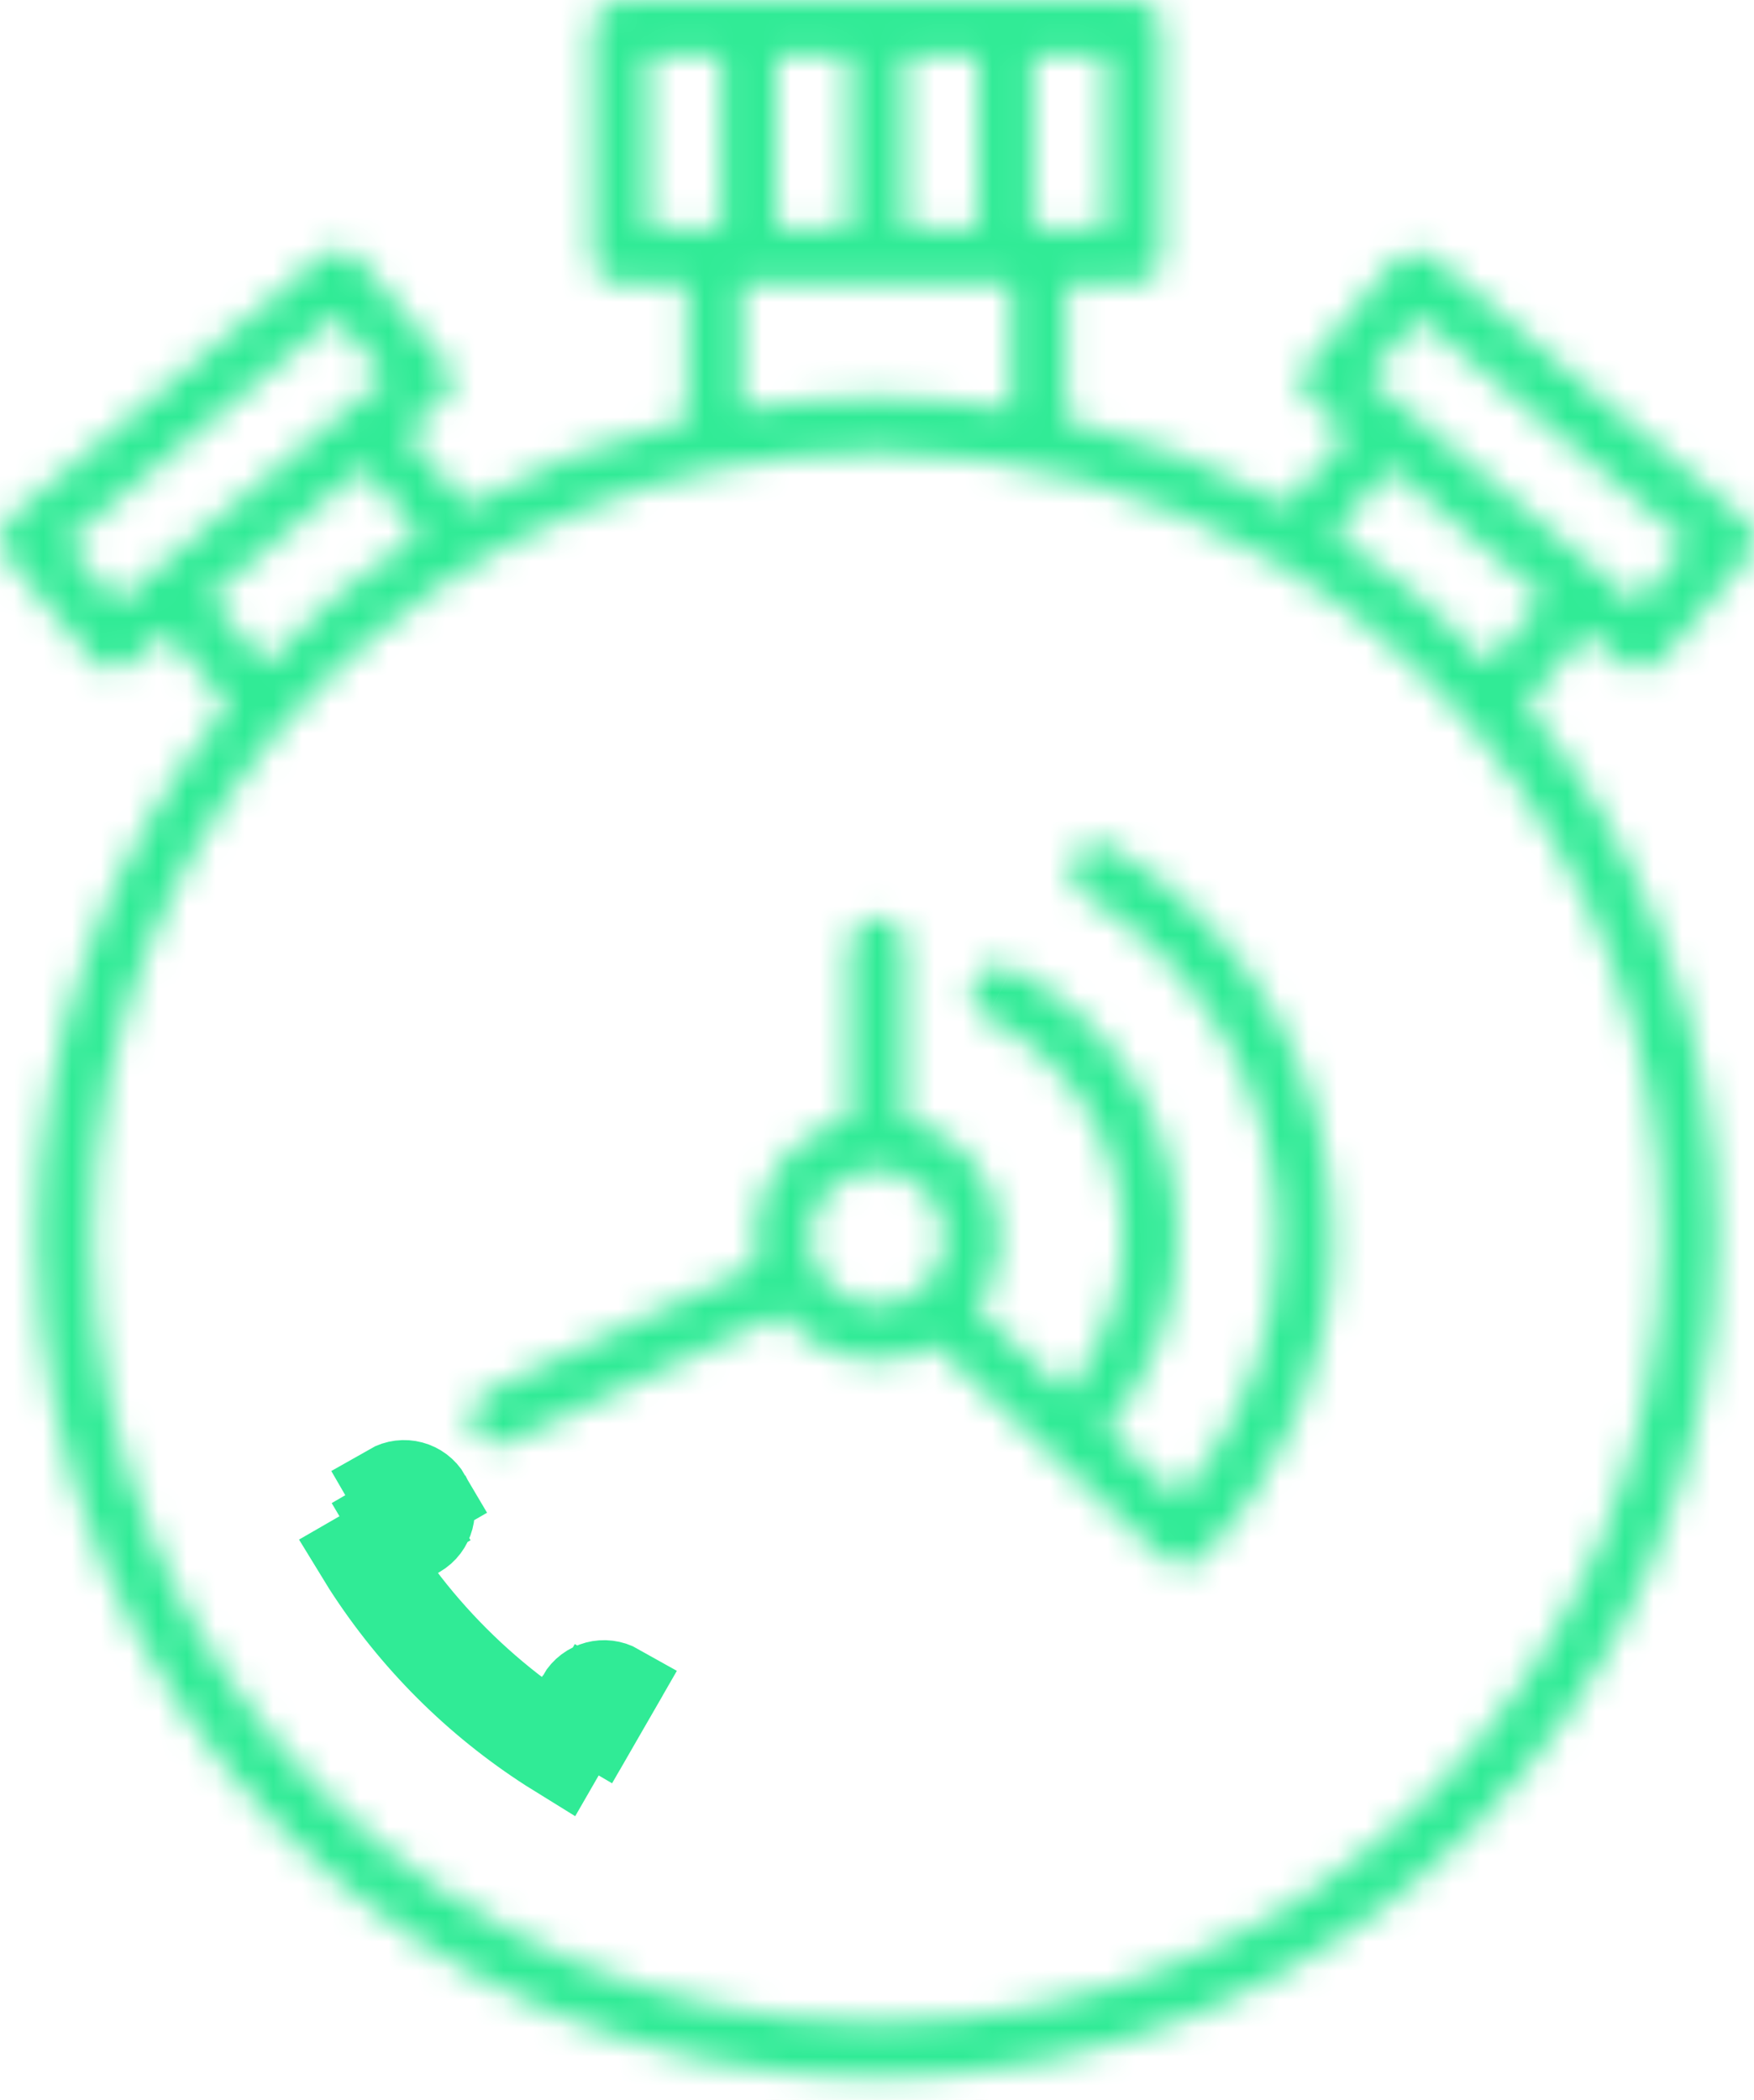 <svg xmlns="http://www.w3.org/2000/svg" width="61" height="73" viewBox="0 0 61 73" fill="none"><path d="M20.175 58.998L20.077 59.167C20.097 59.181 20.118 59.194 20.138 59.206L19.327 60.468L18.027 59.718L18.091 59.609C16.511 58.424 15.106 57.019 13.921 55.439L13.812 55.502L13.061 54.203L14.323 53.392C14.336 53.412 14.349 53.432 14.362 53.452L14.534 53.353C14.993 53.089 15.149 52.501 14.885 52.042M20.175 58.998L20.538 59.208M20.175 58.998L21.007 59.478L21.486 58.646C21.027 58.386 20.442 58.539 20.175 58.998ZM20.538 59.208L19.69 60.678L19.688 60.683L19.476 61.051C19.351 60.974 19.226 60.896 19.103 60.816C16.541 59.169 14.36 56.989 12.713 54.428C12.633 54.304 12.555 54.18 12.479 54.055L12.848 53.842L12.851 53.84L14.319 52.992M20.538 59.208C20.39 59.465 20.477 59.796 20.737 59.946L21.006 59.48L20.538 59.208ZM14.319 52.992L14.324 52.99L14.324 52.99L14.324 52.989L14.182 52.743L14.182 52.743L14.056 52.524L14.056 52.524L14.885 52.042M14.319 52.992L14.052 52.526L13.588 52.796C13.738 53.053 14.065 53.138 14.319 52.992ZM14.885 52.042L14.054 52.521L14.054 52.521L13.784 52.054L13.574 51.691C14.033 51.428 14.618 51.583 14.885 52.042ZM39.538 59.747L39.538 59.748L39.538 59.747Z" stroke="#30EB96" stroke-width="3"></path><mask id="path-2-inside-1_188_1914" fill="white"><path d="M38.692 29.452C38.244 29.182 37.647 29.323 37.373 29.777C37.099 30.232 37.247 30.822 37.699 31.096C41.916 33.644 44.434 38.103 44.434 43.025C44.434 46.394 43.194 49.553 41.011 52.08L38.481 49.714C40.062 47.834 40.965 45.514 40.965 43.025C40.965 39.04 38.748 35.454 35.181 33.669C34.718 33.428 34.132 33.621 33.895 34.098C33.657 34.571 33.849 35.148 34.324 35.384C37.237 36.843 39.045 39.77 39.045 43.026C39.045 45.021 38.332 46.886 37.084 48.408L33.971 45.498C34.472 44.799 34.773 43.949 34.773 43.026C34.773 41.003 33.355 39.313 31.464 38.874L31.465 32.85C31.465 32.321 31.034 31.89 30.504 31.89C29.975 31.89 29.544 32.321 29.544 32.85V38.875C27.655 39.313 26.237 41.004 26.237 43.026C26.237 43.346 26.279 43.656 26.347 43.957L16.912 48.396C16.432 48.623 16.225 49.194 16.45 49.672C16.614 50.02 16.961 50.224 17.319 50.224C17.457 50.224 17.595 50.194 17.726 50.133L27.19 45.681C27.973 46.656 29.16 47.294 30.503 47.294C31.236 47.294 31.915 47.092 32.518 46.766L40.422 54.156C40.425 54.159 40.425 54.163 40.428 54.166C40.432 54.169 40.437 54.17 40.441 54.174L40.444 54.178C40.445 54.179 40.447 54.178 40.448 54.179C40.633 54.351 40.867 54.443 41.102 54.443C41.35 54.443 41.597 54.347 41.786 54.157C44.73 51.173 46.353 47.22 46.353 43.026C46.355 37.426 43.49 32.352 38.692 29.452L38.692 29.452ZM30.505 45.374C29.21 45.374 28.158 44.32 28.158 43.025C28.158 41.73 29.21 40.676 30.505 40.676C31.8 40.676 32.854 41.73 32.854 43.025C32.854 44.32 31.8 45.374 30.505 45.374Z"></path></mask><path d="M38.692 29.452L41.652 29.937L41.981 27.93L40.238 26.881L38.692 29.452ZM37.373 29.777L39.943 31.326L39.943 31.326L37.373 29.777ZM37.699 31.096L36.145 33.662L36.148 33.664L37.699 31.096ZM41.011 52.08L38.963 54.271L41.242 56.402L43.282 54.041L41.011 52.08ZM38.481 49.714L36.185 47.782L34.352 49.961L36.432 51.905L38.481 49.714ZM35.181 33.669L33.797 36.331L33.818 36.342L33.839 36.352L35.181 33.669ZM33.895 34.098L36.573 35.45L36.579 35.44L36.584 35.429L33.895 34.098ZM34.324 35.384L35.667 32.702L35.66 32.698L34.324 35.384ZM37.084 48.408L35.035 50.599L37.373 52.785L39.403 50.31L37.084 48.408ZM33.971 45.498L31.532 43.751L30 45.891L31.922 47.689L33.971 45.498ZM31.464 38.874L28.464 38.874L28.464 41.258L30.787 41.797L31.464 38.874ZM31.465 32.85L34.465 32.851V32.85H31.465ZM29.544 38.875L30.222 41.797L32.544 41.259V38.875H29.544ZM26.347 43.957L27.624 46.672L29.799 45.648L29.274 43.302L26.347 43.957ZM16.912 48.396L15.635 45.681L15.628 45.684L16.912 48.396ZM16.45 49.672L19.165 48.395L19.164 48.393L16.45 49.672ZM17.726 50.133L18.991 52.853L19.003 52.848L17.726 50.133ZM27.19 45.681L29.529 43.803L28.05 41.961L25.913 42.967L27.19 45.681ZM32.518 46.766L34.567 44.574L32.99 43.1L31.091 44.127L32.518 46.766ZM40.422 54.156L42.543 52.034L42.508 51.999L42.471 51.964L40.422 54.156ZM40.428 54.166L38.307 56.287L38.388 56.368L38.476 56.443L40.428 54.166ZM40.441 54.174L38.163 56.127L38.238 56.214L38.319 56.295L40.441 54.174ZM40.444 54.178L38.323 56.299L38.323 56.299L40.444 54.178ZM40.448 54.179L38.327 56.301L38.366 56.34L38.407 56.378L40.448 54.179ZM41.786 54.157L43.908 56.278L43.915 56.271L43.922 56.264L41.786 54.157ZM46.353 43.026L43.353 43.025V43.026H46.353ZM38.692 29.452L35.731 28.967L35.403 30.97L37.14 32.02L38.692 29.452ZM40.238 26.881C38.395 25.772 35.946 26.332 34.804 28.229L39.943 31.326C39.348 32.313 38.093 32.593 37.145 32.022L40.238 26.881ZM34.804 28.229C33.673 30.105 34.282 32.534 36.145 33.662L39.253 28.53C40.212 29.11 40.525 30.359 39.943 31.326L34.804 28.229ZM36.148 33.664C39.467 35.669 41.434 39.155 41.434 43.025H47.434C47.434 37.051 44.366 31.619 39.25 28.528L36.148 33.664ZM41.434 43.025C41.434 45.639 40.477 48.109 38.741 50.119L43.282 54.041C45.911 50.997 47.434 47.15 47.434 43.025H41.434ZM43.06 49.888L40.529 47.522L36.432 51.905L38.963 54.271L43.06 49.888ZM40.776 51.645C42.784 49.258 43.965 46.263 43.965 43.025H37.965C37.965 44.764 37.339 46.41 36.185 47.782L40.776 51.645ZM43.965 43.025C43.965 37.902 41.104 33.279 36.524 30.987L33.839 36.352C36.391 37.63 37.965 40.177 37.965 43.025H43.965ZM36.565 31.008C34.588 29.98 32.177 30.807 31.207 32.767L36.584 35.429C36.086 36.434 34.847 36.877 33.797 36.331L36.565 31.008ZM31.217 32.746C30.226 34.709 31.028 37.095 32.987 38.07L35.66 32.698C36.67 33.2 37.087 34.433 36.573 35.45L31.217 32.746ZM32.981 38.066C34.879 39.017 36.045 40.906 36.045 43.026H42.045C42.045 38.634 39.596 34.669 35.667 32.702L32.981 38.066ZM36.045 43.026C36.045 44.285 35.6 45.487 34.764 46.505L39.403 50.31C41.064 48.286 42.045 45.757 42.045 43.026H36.045ZM39.133 46.216L36.02 43.306L31.922 47.689L35.035 50.599L39.133 46.216ZM36.41 47.244C37.251 46.071 37.773 44.617 37.773 43.026H31.773C31.773 43.281 31.693 43.527 31.532 43.751L36.41 47.244ZM37.773 43.026C37.773 39.562 35.348 36.695 32.142 35.952L30.787 41.797C31.362 41.931 31.773 42.444 31.773 43.026H37.773ZM34.464 38.875L34.465 32.851L28.465 32.85L28.464 38.874L34.464 38.875ZM34.465 32.85C34.465 30.664 32.691 28.89 30.504 28.89V34.89C29.377 34.89 28.465 33.978 28.465 32.85H34.465ZM30.504 28.89C28.318 28.89 26.544 30.664 26.544 32.85H32.544C32.544 33.978 31.632 34.89 30.504 34.89V28.89ZM26.544 32.85V38.875H32.544V32.85H26.544ZM28.866 35.953C25.661 36.696 23.237 39.564 23.237 43.026H29.237C29.237 42.444 29.649 41.931 30.222 41.797L28.866 35.953ZM23.237 43.026C23.237 43.61 23.314 44.143 23.419 44.612L29.274 43.302C29.245 43.169 29.237 43.083 29.237 43.026H23.237ZM25.07 41.242L15.635 45.681L18.189 51.11L27.624 46.672L25.07 41.242ZM15.628 45.684C13.667 46.613 12.8 48.962 13.736 50.95L19.164 48.393C19.651 49.427 19.197 50.633 18.196 51.107L15.628 45.684ZM13.736 50.948C14.411 52.385 15.838 53.224 17.319 53.224V47.224C18.083 47.224 18.818 47.656 19.165 48.395L13.736 50.948ZM17.319 53.224C17.904 53.224 18.473 53.094 18.991 52.853L16.462 47.413C16.718 47.294 17.01 47.224 17.319 47.224V53.224ZM19.003 52.848L28.467 48.396L25.913 42.967L16.449 47.418L19.003 52.848ZM24.851 47.559C26.156 49.185 28.177 50.294 30.503 50.294V44.294C30.142 44.294 29.79 44.128 29.529 43.803L24.851 47.559ZM30.503 50.294C31.802 50.294 32.968 49.933 33.946 49.404L31.091 44.127C30.862 44.251 30.669 44.294 30.503 44.294V50.294ZM30.469 48.957L38.373 56.347L42.471 51.964L34.567 44.574L30.469 48.957ZM38.3 56.277C38.194 56.171 38.106 56.066 38.033 55.97C37.96 55.874 37.904 55.788 37.861 55.718C37.84 55.683 37.822 55.651 37.806 55.624C37.791 55.598 37.779 55.575 37.77 55.556C37.76 55.539 37.753 55.524 37.748 55.516C37.746 55.511 37.744 55.508 37.743 55.505C37.742 55.504 37.742 55.502 37.742 55.502C37.742 55.502 37.742 55.502 37.742 55.502C37.742 55.503 37.742 55.503 37.742 55.503C37.742 55.504 37.743 55.505 37.744 55.506C37.745 55.508 37.747 55.512 37.749 55.517C37.754 55.526 37.761 55.541 37.771 55.559C37.781 55.578 37.793 55.601 37.809 55.628C37.824 55.656 37.842 55.688 37.864 55.723C37.907 55.794 37.964 55.881 38.037 55.977C38.111 56.075 38.2 56.18 38.307 56.287L42.55 52.044C42.656 52.15 42.744 52.255 42.817 52.351C42.89 52.447 42.946 52.533 42.989 52.603C43.01 52.638 43.029 52.67 43.044 52.697C43.059 52.724 43.071 52.747 43.08 52.765C43.09 52.782 43.097 52.797 43.102 52.806C43.104 52.81 43.106 52.814 43.107 52.816C43.108 52.818 43.108 52.819 43.108 52.819C43.108 52.819 43.108 52.819 43.108 52.819C43.108 52.819 43.108 52.818 43.108 52.818C43.107 52.817 43.107 52.816 43.106 52.815C43.105 52.813 43.103 52.809 43.101 52.804C43.096 52.795 43.089 52.78 43.079 52.762C43.069 52.744 43.057 52.72 43.041 52.693C43.026 52.666 43.008 52.634 42.986 52.598C42.943 52.528 42.886 52.44 42.813 52.344C42.739 52.247 42.65 52.141 42.543 52.034L38.3 56.277ZM38.476 56.443C38.653 56.596 38.812 56.695 38.9 56.748C38.944 56.774 38.98 56.793 38.993 56.8C39 56.804 39.006 56.807 39.005 56.807C39.005 56.807 39.005 56.807 39.004 56.807C39.004 56.807 39.004 56.806 39.004 56.806C39.003 56.806 39.002 56.806 39.001 56.805C38.999 56.804 38.996 56.802 38.992 56.8C38.97 56.788 38.851 56.724 38.71 56.624C38.559 56.518 38.36 56.356 38.163 56.127L42.718 52.222C42.52 51.99 42.319 51.827 42.166 51.719C42.022 51.618 41.901 51.552 41.877 51.539C41.873 51.537 41.869 51.535 41.867 51.534C41.865 51.532 41.863 51.532 41.863 51.532C41.861 51.531 41.867 51.533 41.873 51.537C41.885 51.544 41.919 51.562 41.962 51.588C42.048 51.639 42.205 51.737 42.38 51.888L38.476 56.443ZM38.319 56.295L38.323 56.299L42.566 52.056L42.562 52.053L38.319 56.295ZM38.323 56.299C38.412 56.388 38.505 56.47 38.602 56.545C38.698 56.62 38.795 56.686 38.891 56.744C39.083 56.86 39.261 56.939 39.408 56.993C39.481 57.02 39.547 57.041 39.603 57.057C39.659 57.074 39.707 57.086 39.744 57.095C39.763 57.1 39.78 57.103 39.794 57.107C39.808 57.11 39.82 57.112 39.829 57.114C39.839 57.116 39.846 57.118 39.851 57.119C39.853 57.119 39.855 57.12 39.856 57.12C39.857 57.12 39.857 57.12 39.857 57.12C39.858 57.12 39.858 57.12 39.858 57.12C39.858 57.12 39.858 57.12 39.858 57.12C39.858 57.12 39.858 57.12 39.858 57.12C39.858 57.12 39.855 57.12 39.851 57.119C39.846 57.118 39.839 57.116 39.83 57.114C39.821 57.112 39.809 57.11 39.795 57.107C39.781 57.104 39.764 57.1 39.745 57.095C39.708 57.086 39.66 57.074 39.605 57.058C39.549 57.041 39.483 57.02 39.41 56.994C39.264 56.94 39.085 56.861 38.894 56.745C38.798 56.687 38.701 56.621 38.605 56.546C38.509 56.471 38.416 56.389 38.327 56.301L42.57 52.058C42.481 51.969 42.388 51.887 42.291 51.812C42.195 51.737 42.098 51.671 42.002 51.613C41.81 51.497 41.631 51.418 41.484 51.364C41.411 51.337 41.346 51.316 41.29 51.299C41.234 51.283 41.186 51.271 41.148 51.262C41.13 51.257 41.113 51.253 41.099 51.25C41.085 51.247 41.073 51.245 41.063 51.242C41.054 51.241 41.046 51.239 41.042 51.238C41.039 51.238 41.038 51.237 41.036 51.237C41.036 51.237 41.035 51.237 41.035 51.237C41.035 51.237 41.035 51.237 41.035 51.237C41.035 51.237 41.035 51.237 41.035 51.237C41.035 51.237 41.035 51.237 41.035 51.237C41.034 51.236 41.038 51.237 41.042 51.238C41.046 51.239 41.053 51.24 41.063 51.242C41.072 51.244 41.084 51.247 41.098 51.25C41.112 51.253 41.129 51.257 41.147 51.261C41.184 51.27 41.232 51.283 41.288 51.299C41.344 51.315 41.409 51.336 41.482 51.363C41.629 51.417 41.807 51.496 41.999 51.612C42.094 51.67 42.191 51.736 42.287 51.81C42.384 51.886 42.477 51.967 42.565 52.056L38.323 56.299ZM38.407 56.378C39.125 57.044 40.08 57.443 41.102 57.443V51.443C41.653 51.443 42.141 51.657 42.489 51.981L38.407 56.378ZM41.102 57.443C42.133 57.443 43.146 57.04 43.908 56.278L39.665 52.036C40.047 51.653 40.568 51.443 41.102 51.443V57.443ZM43.922 56.264C47.42 52.719 49.353 48.009 49.353 43.026H43.353C43.353 46.431 42.041 49.627 39.651 52.05L43.922 56.264ZM49.353 43.027C49.355 36.375 45.94 30.326 40.243 26.884L37.14 32.02C41.041 34.377 43.354 38.478 43.353 43.025L49.353 43.027ZM41.652 29.937L41.652 29.937L35.731 28.966L35.731 28.967L41.652 29.937ZM30.505 42.374C30.87 42.374 31.158 42.667 31.158 43.025H25.158C25.158 45.974 27.549 48.374 30.505 48.374V42.374ZM31.158 43.025C31.158 43.383 30.87 43.676 30.505 43.676V37.676C27.549 37.676 25.158 40.077 25.158 43.025H31.158ZM30.505 43.676C30.143 43.676 29.854 43.387 29.854 43.025H35.854C35.854 40.074 33.457 37.676 30.505 37.676V43.676ZM29.854 43.025C29.854 42.663 30.143 42.374 30.505 42.374V48.374C33.457 48.374 35.854 45.977 35.854 43.025H29.854Z" fill="#30EB96" mask="url(#path-2-inside-1_188_1914)"></path><mask id="path-4-inside-2_188_1914" fill="white"><path d="M56.435 23.07C56.608 23.215 56.826 23.295 57.051 23.295C57.079 23.295 57.107 23.293 57.135 23.29C57.388 23.269 57.622 23.145 57.785 22.951L60.776 19.387C61.115 18.982 61.064 18.378 60.657 18.035L49.842 8.958C49.645 8.794 49.392 8.717 49.142 8.738C48.889 8.759 48.654 8.883 48.491 9.077L45.5 12.642C45.161 13.046 45.212 13.651 45.62 13.993L46.865 15.038L44.754 17.553C42.38 16.22 39.802 15.221 37.081 14.591V9.869H39.439C39.969 9.869 40.4 9.438 40.4 8.908V0.96C40.4 0.431 39.969 0 39.439 0H21.574C21.045 0 20.614 0.431 20.614 0.96V8.908C20.614 9.438 21.045 9.869 21.574 9.869H23.886V14.602C21.172 15.235 18.602 16.235 16.236 17.566L14.111 15.031L15.382 13.964C15.577 13.8 15.701 13.566 15.722 13.314C15.745 13.058 15.665 12.808 15.501 12.613L12.511 9.049C12.171 8.642 11.562 8.59 11.159 8.93L0.342 18.005C0.148 18.169 0.026 18.403 0.004 18.655C-0.019 18.911 0.061 19.161 0.224 19.356L3.215 22.92C3.405 23.147 3.677 23.264 3.95 23.264C4.169 23.264 4.387 23.189 4.567 23.039L5.813 21.994L7.931 24.518C3.791 29.56 1.3 36.006 1.3 43.024C1.3 59.13 14.4 72.232 30.507 72.232C46.612 72.232 59.714 59.129 59.714 43.024C59.714 35.996 57.217 29.541 53.066 24.496L55.162 22L56.435 23.07ZM49.344 11.044L58.69 18.887L56.934 20.983L55.663 19.916C55.662 19.915 55.661 19.914 55.66 19.913L48.833 14.184C48.832 14.184 48.831 14.184 48.83 14.183L47.587 13.14L49.344 11.044ZM35.932 1.92H38.48V7.949H35.932V1.92ZM31.466 1.92H34.012V7.949H31.466V1.92ZM27 1.92H29.546V7.949H27V1.92ZM25.806 9.869H35.161V14.224C33.642 13.979 32.094 13.817 30.506 13.817C28.902 13.817 27.34 13.981 25.806 14.231V9.869ZM22.534 7.949V1.92H25.08V7.949H22.534ZM5.314 19.906C5.313 19.907 5.312 19.909 5.311 19.91L4.068 20.953L2.31 18.859L11.655 11.016L13.414 13.11L9.578 16.329L5.314 19.906ZM7.282 20.762L12.64 16.266L14.578 18.575C12.615 19.858 10.827 21.377 9.228 23.081L7.282 20.762ZM57.794 43.025C57.794 58.072 45.553 70.312 30.506 70.312C15.461 70.312 3.219 58.071 3.219 43.025C3.219 27.979 15.461 15.738 30.506 15.738C35.546 15.738 40.255 17.136 44.31 19.527C44.319 19.535 44.322 19.546 44.331 19.553C44.396 19.608 44.474 19.637 44.548 19.672C46.952 21.123 49.111 22.926 50.959 25.021C51.013 25.114 51.075 25.203 51.162 25.276C51.175 25.287 51.192 25.282 51.204 25.292C55.301 30.067 57.794 36.256 57.794 43.026L57.794 43.025ZM51.767 23.061C50.167 21.358 48.377 19.843 46.413 18.562L48.335 16.272L49.205 17.002L53.691 20.768L51.767 23.061Z"></path></mask><path d="M56.435 23.07C56.608 23.215 56.826 23.295 57.051 23.295C57.079 23.295 57.107 23.293 57.135 23.29C57.388 23.269 57.622 23.145 57.785 22.951L60.776 19.387C61.115 18.982 61.064 18.378 60.657 18.035L49.842 8.958C49.645 8.794 49.392 8.717 49.142 8.738C48.889 8.759 48.654 8.883 48.491 9.077L45.5 12.642C45.161 13.046 45.212 13.651 45.62 13.993L46.865 15.038L44.754 17.553C42.38 16.22 39.802 15.221 37.081 14.591V9.869H39.439C39.969 9.869 40.4 9.438 40.4 8.908V0.96C40.4 0.431 39.969 0 39.439 0H21.574C21.045 0 20.614 0.431 20.614 0.96V8.908C20.614 9.438 21.045 9.869 21.574 9.869H23.886V14.602C21.172 15.235 18.602 16.235 16.236 17.566L14.111 15.031L15.382 13.964C15.577 13.8 15.701 13.566 15.722 13.314C15.745 13.058 15.665 12.808 15.501 12.613L12.511 9.049C12.171 8.642 11.562 8.59 11.159 8.93L0.342 18.005C0.148 18.169 0.026 18.403 0.004 18.655C-0.019 18.911 0.061 19.161 0.224 19.356L3.215 22.92C3.405 23.147 3.677 23.264 3.95 23.264C4.169 23.264 4.387 23.189 4.567 23.039L5.813 21.994L7.931 24.518C3.791 29.56 1.3 36.006 1.3 43.024C1.3 59.13 14.4 72.232 30.507 72.232C46.612 72.232 59.714 59.129 59.714 43.024C59.714 35.996 57.217 29.541 53.066 24.496L55.162 22L56.435 23.07ZM49.344 11.044L58.69 18.887L56.934 20.983L55.663 19.916C55.662 19.915 55.661 19.914 55.66 19.913L48.833 14.184C48.832 14.184 48.831 14.184 48.83 14.183L47.587 13.14L49.344 11.044ZM35.932 1.92H38.48V7.949H35.932V1.92ZM31.466 1.92H34.012V7.949H31.466V1.92ZM27 1.92H29.546V7.949H27V1.92ZM25.806 9.869H35.161V14.224C33.642 13.979 32.094 13.817 30.506 13.817C28.902 13.817 27.34 13.981 25.806 14.231V9.869ZM22.534 7.949V1.92H25.08V7.949H22.534ZM5.314 19.906C5.313 19.907 5.312 19.909 5.311 19.91L4.068 20.953L2.31 18.859L11.655 11.016L13.414 13.11L9.578 16.329L5.314 19.906ZM7.282 20.762L12.64 16.266L14.578 18.575C12.615 19.858 10.827 21.377 9.228 23.081L7.282 20.762ZM57.794 43.025C57.794 58.072 45.553 70.312 30.506 70.312C15.461 70.312 3.219 58.071 3.219 43.025C3.219 27.979 15.461 15.738 30.506 15.738C35.546 15.738 40.255 17.136 44.31 19.527C44.319 19.535 44.322 19.546 44.331 19.553C44.396 19.608 44.474 19.637 44.548 19.672C46.952 21.123 49.111 22.926 50.959 25.021C51.013 25.114 51.075 25.203 51.162 25.276C51.175 25.287 51.192 25.282 51.204 25.292C55.301 30.067 57.794 36.256 57.794 43.026L57.794 43.025ZM51.767 23.061C50.167 21.358 48.377 19.843 46.413 18.562L48.335 16.272L49.205 17.002L53.691 20.768L51.767 23.061Z" stroke="#30EB96" stroke-width="6" mask="url(#path-4-inside-2_188_1914)"></path></svg>